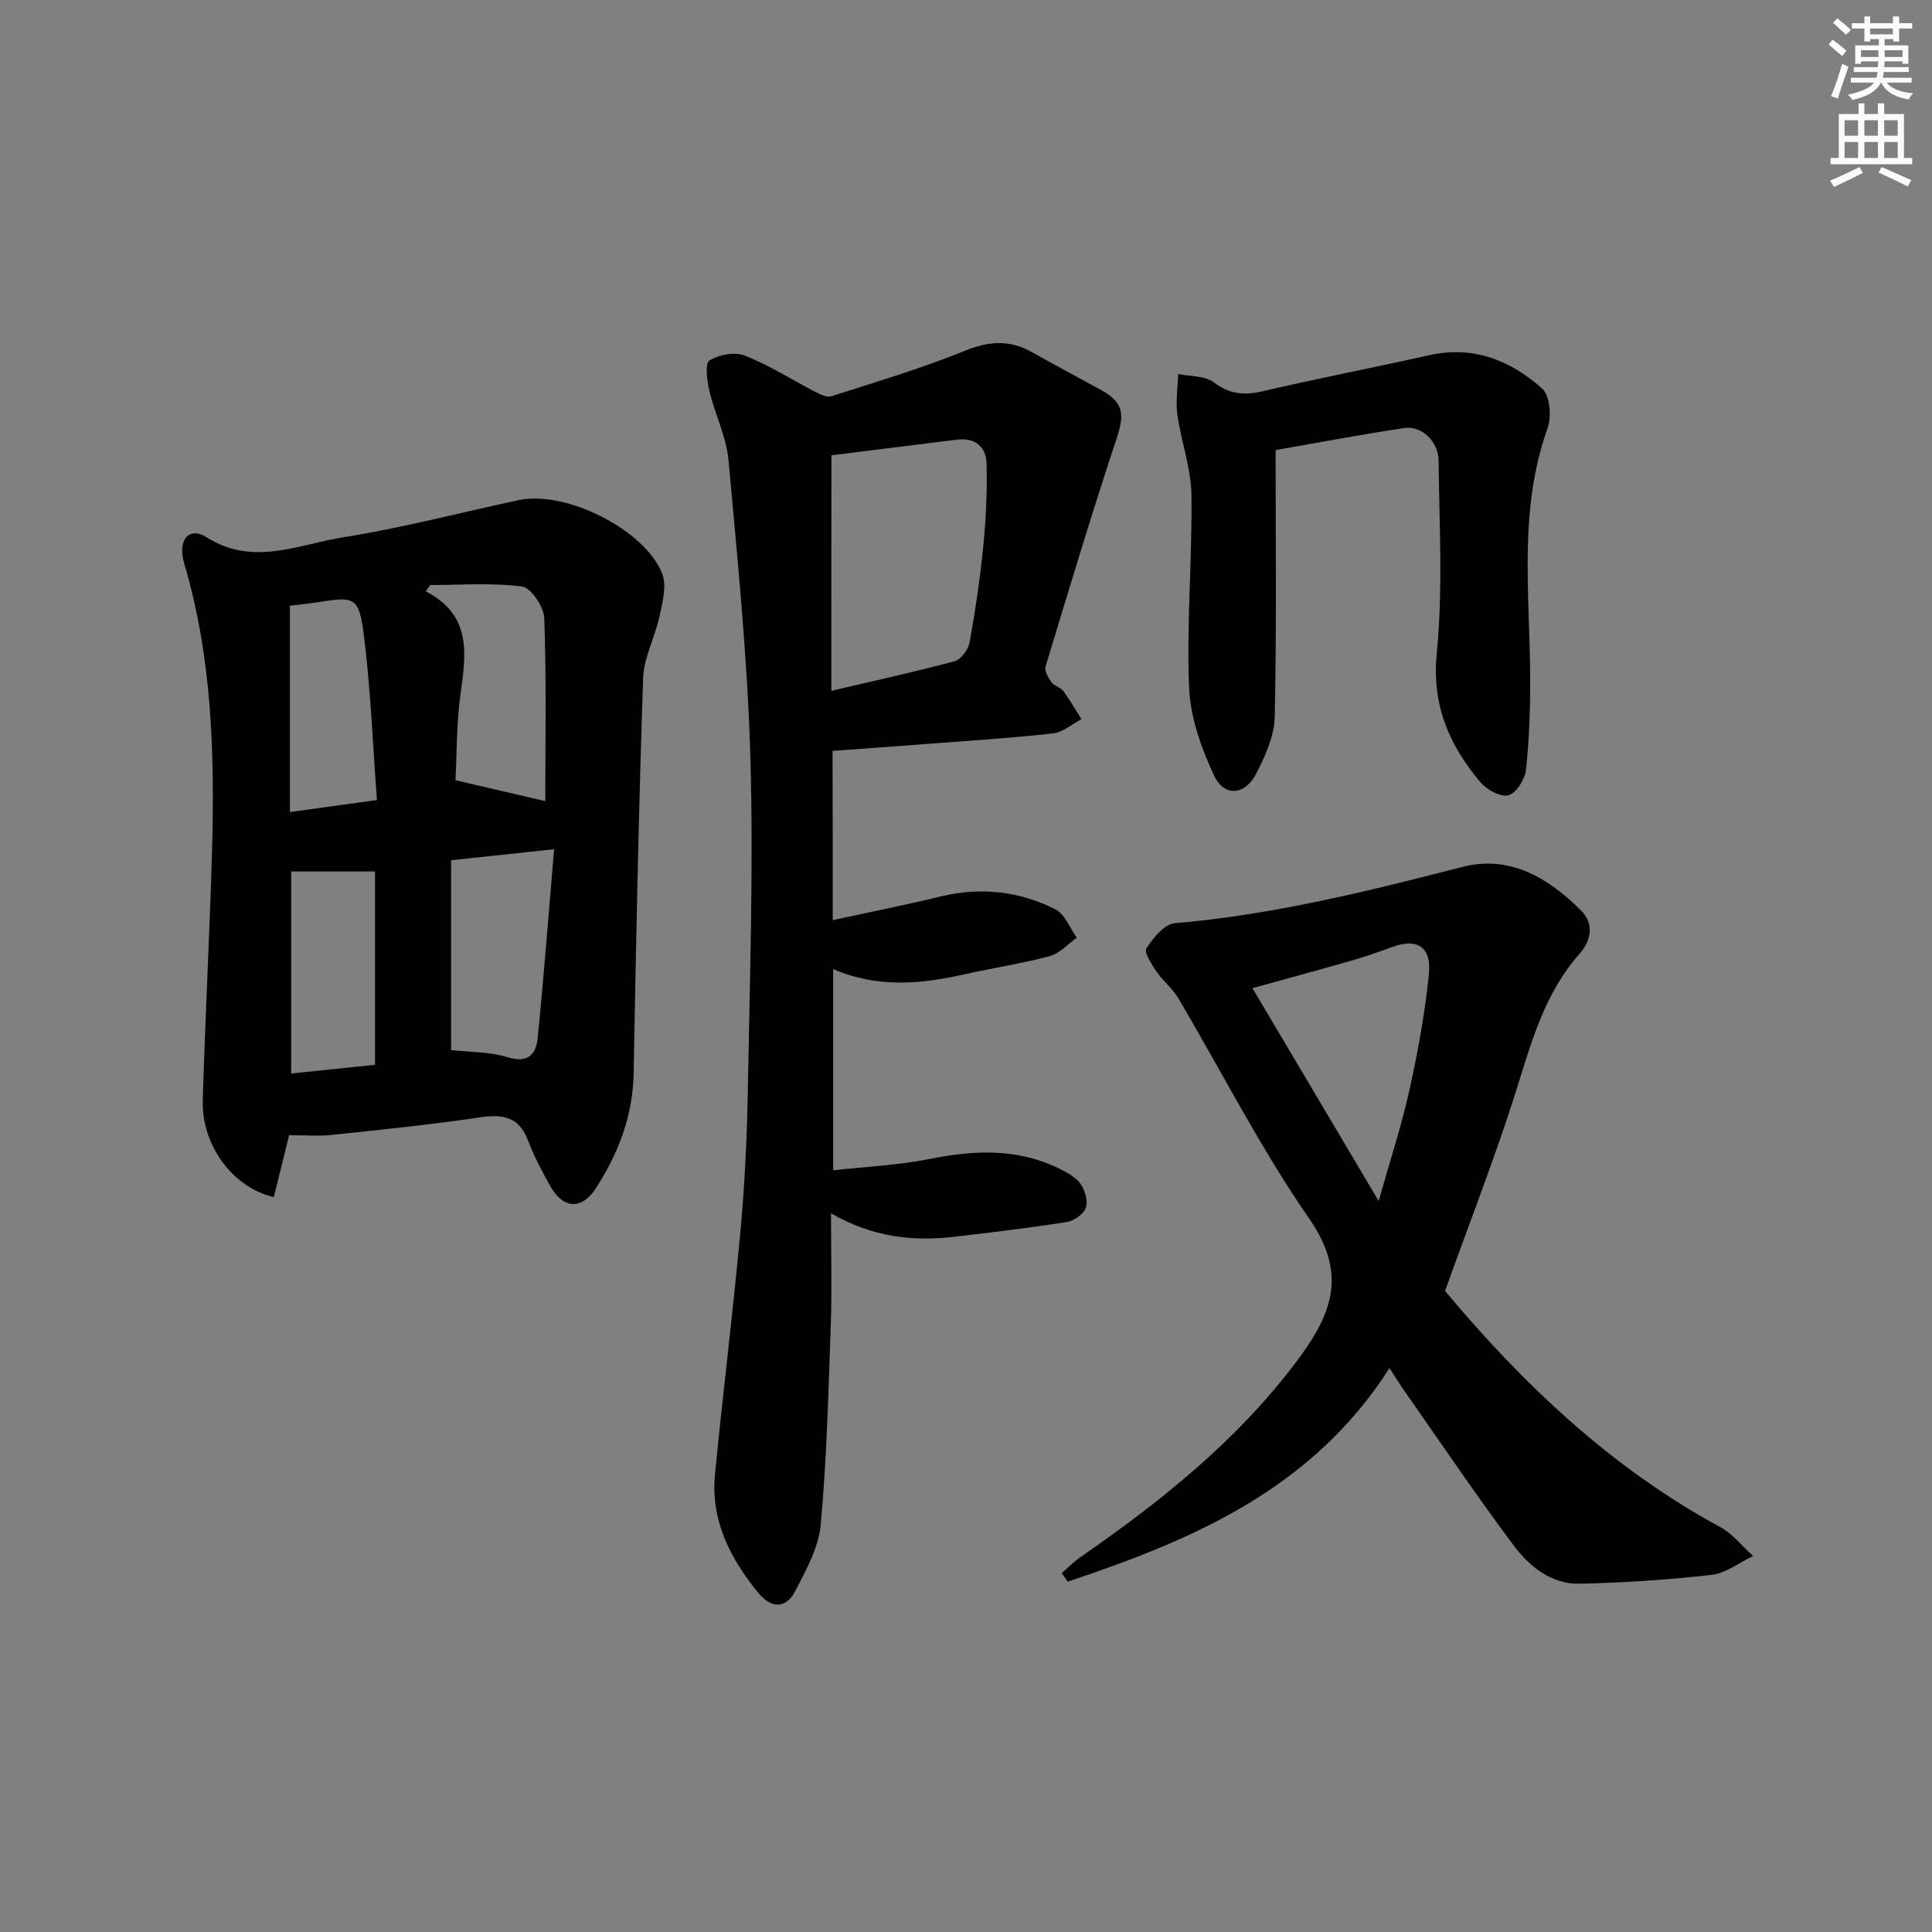 <svg enable-background="new 0 0 400 400" viewBox="0 0 400 400" xmlns="http://www.w3.org/2000/svg"><rect x="0" y="0" width="400" height="400" fill="#808080" stroke="none"/><g fill="#000001"><path d="m172.41 190.51c7.84-1.71 15.12-3.15 22.32-4.9 8.28-2.02 16.26-1.1 23.74 2.63 1.98.99 3.01 3.88 4.48 5.9-1.86 1.31-3.55 3.25-5.61 3.81-5.76 1.55-11.69 2.43-17.52 3.74-9.04 2.04-18.03 2.95-27.32-1.05v41.66c6.78-.76 13.51-1.05 20.04-2.36 9.21-1.84 18.13-2.24 26.76 2.01 1.61.79 3.41 1.74 4.39 3.13.94 1.33 1.6 3.56 1.12 4.97-.45 1.32-2.46 2.73-3.96 2.96-7.7 1.22-15.45 2.13-23.2 3.04-8.57 1-16.88.17-25.6-4.85 0 8.42.21 15.8-.05 23.17-.48 13.79-.83 27.6-2.08 41.32-.43 4.72-3.03 9.38-5.28 13.74-1.91 3.7-4.99 3.59-7.6.41-5.84-7.14-9.94-15.06-9.01-24.6 1.65-16.86 3.74-33.68 5.29-50.55.88-9.6 1.34-19.26 1.51-28.9.4-22.97 1.18-45.96.53-68.9-.58-20.56-2.67-41.09-4.53-61.6-.44-4.87-2.82-9.54-3.97-14.38-.49-2.08-.94-5.66.04-6.28 1.94-1.23 5.26-1.82 7.34-1 5.04 1.99 9.67 4.98 14.52 7.48 1.03.53 2.43 1.23 3.37.93 9.3-2.99 18.7-5.78 27.73-9.45 4.94-2 9.19-2.26 13.75.29 4.79 2.68 9.62 5.28 14.43 7.91 4.55 2.49 4.81 4.98 3.18 9.88-5.2 15.7-9.97 31.55-14.76 47.38-.27.89.6 2.31 1.27 3.24.55.76 1.83.98 2.39 1.74 1.38 1.87 2.54 3.9 3.78 5.87-1.96 1.02-3.85 2.72-5.9 2.95-8.75.97-17.55 1.52-26.33 2.19-6.29.48-12.59.93-19.3 1.42.04 11.2.04 22.57.04 35.05zm-.29-47.48c8.6-2.02 17.13-3.88 25.54-6.14 1.33-.36 2.83-2.44 3.1-3.93 1.2-6.68 2.19-13.41 2.85-20.16.54-5.58.79-11.22.65-16.82-.09-3.44-2.34-5.41-6.06-4.96-8.48 1.04-16.96 2.11-26.07 3.25-.01 16.34-.01 32.24-.01 48.76z"/><path d="m59.86 235.02c-1.15 4.67-2.16 8.77-3.17 12.84-8.56-2.02-14.98-10.79-14.71-20.07.49-17.11 1.43-34.21 1.91-51.32.57-20.15.05-40.2-5.74-59.78-1.46-4.92.98-7.75 4.57-5.48 9.66 6.14 19.04 1.51 28.33.03 12.25-1.94 24.29-5.13 36.44-7.71 9.62-2.04 26.05 6.13 29.62 15.26.98 2.51.04 5.97-.58 8.87-.92 4.3-3.24 8.47-3.38 12.75-.91 27.25-1.47 54.52-1.96 81.78-.16 8.8-3.13 16.54-7.78 23.77-2.94 4.57-6.8 4.41-9.5-.42-1.7-3.04-3.35-6.15-4.58-9.4-1.84-4.86-5.1-5.52-9.82-4.82-10.17 1.51-20.41 2.56-30.63 3.63-2.94.33-5.96.07-9.02.07zm33.53-56.92v39.3c4.18.47 8.11.35 11.64 1.47 4.12 1.31 5.93-.46 6.27-3.8 1.3-12.79 2.26-25.61 3.42-39.25-7.9.84-14.26 1.52-21.33 2.28zm19.51-12.24c0-12.31.24-25.08-.21-37.83-.08-2.35-2.72-6.34-4.58-6.59-6.25-.83-12.67-.32-19.03-.32-.31.44-.61.87-.92 1.31 9.69 5.05 8.29 13.1 7.17 21.38-.83 6.15-.75 12.43-1.03 17.73 6.75 1.56 12.89 2.99 18.6 4.32zm-52.62 56.4c6.2-.65 11.75-1.22 17.36-1.81 0-13.58 0-26.77 0-40.02-6.02 0-11.67 0-17.36 0zm-.26-96.86v42.73c6.15-.85 11.65-1.61 18.02-2.49-.9-11.86-1.3-23.44-2.81-34.87-.95-7.2-2.04-7.29-9.44-6.08-1.94.31-3.9.48-5.77.71z"/><path d="m299.18 267.28c15.93 19.03 34.19 36.54 56.96 48.87 2.6 1.41 4.56 3.98 6.82 6.01-2.86 1.35-5.63 3.56-8.6 3.9-9.06 1.03-18.19 1.63-27.3 1.83-5.93.13-10.48-3.64-13.76-8.04-7.85-10.5-15.18-21.39-22.7-32.12-.83-1.19-1.59-2.43-2.92-4.48-16.01 25.07-40.73 35.57-66.61 44.21-.42-.58-.84-1.17-1.26-1.75 1.26-1.09 2.42-2.31 3.79-3.26 16.61-11.51 32.26-23.94 44.62-40.28 7.34-9.7 11-18.07 2.88-29.8-10.09-14.56-18.16-30.51-27.21-45.8-1.17-1.97-3.12-3.47-4.42-5.38-1.01-1.49-2.66-4-2.12-4.83 1.4-2.17 3.72-5.04 5.88-5.22 20.29-1.73 39.9-6.6 59.53-11.65 9.84-2.53 17.8 2.26 24.56 9 2.88 2.88 2.04 6.35-.34 9.04-7.19 8.14-9.9 18.16-13.05 28.2-4.34 13.75-9.61 27.2-14.75 41.55zm-13.74-18.62c2.42-8.6 4.76-15.68 6.36-22.93 1.75-7.91 3.21-15.94 4.04-23.99.59-5.72-2.44-7.57-7.57-5.68-2.8 1.04-5.64 2.01-8.51 2.84-6.79 1.95-13.6 3.79-20.45 5.69 8.66 14.62 17 28.69 26.13 44.07z"/><path d="m264.1 93.18c0 18.15.22 36.68-.18 55.21-.08 3.95-1.95 8.09-3.8 11.72-2.32 4.56-6.63 4.97-8.76.45-2.68-5.69-4.93-12.12-5.18-18.31-.53-13.26.68-26.58.49-39.86-.08-5.52-2.13-11-2.91-16.54-.38-2.74.08-5.61.17-8.41 2.49.51 5.51.32 7.34 1.7 3.28 2.48 6.29 2.76 10.12 1.87 11.46-2.67 23.03-4.9 34.51-7.47 9.13-2.04 16.85 1.07 23.38 6.91 1.61 1.44 1.99 5.8 1.14 8.17-6.05 16.84-3.71 34.14-3.61 51.35.04 6.46-.19 12.94-.86 19.35-.21 1.98-1.97 4.84-3.6 5.32-1.59.46-4.51-1.11-5.82-2.66-6.48-7.68-10.13-15.96-9.06-26.8 1.3-13.15.51-26.52.38-39.79-.04-4.06-3.57-7.32-7.12-6.77-8.78 1.32-17.52 2.97-26.63 4.56z"/></g><path d="m378.6 9.2.8-1c.9.7 1.9 1.4 2.9 2.3l-.9 1.1c-1.1-.9-2-1.7-2.8-2.4zm.5 10.7c.9-2.1 1.6-4.3 2.3-6.7.4.2.8.4 1.3.6-.7 2.1-1.5 4.3-2.2 6.6zm.4-15.2.9-.9c1 .8 2 1.6 2.8 2.4l-1 1c-1-.9-1.9-1.8-2.7-2.5zm12.5-1.3h1.2v1.4h2.7v1.1h-2.7v2.7h-1.2v-.5h-1.8v1.3h4.9v3.8h-1.2v-.5h-3.7c0 .4-.1.9-.1 1.2h5.1v1h-5.2c0 .5-.1.9-.2 1.2h6v1h-5.2c1.1 1.3 2.9 2 5.5 2.2-.4.4-.7.8-.9 1.3-2.9-.5-4.8-1.6-5.7-3.5h-.1c-.8 1.7-2.7 2.9-5.9 3.6-.2-.4-.6-.8-.9-1.1 2.8-.6 4.6-1.4 5.4-2.5h-4.8v-1h5.3c.1-.3.2-.7.2-1.2h-4.9v-1h5c0-.4 0-.8.1-1.2h-3.6v.5h-1.2v-3.8h4.9v-1.3h-1.8v.5h-1.2v-2.7h-2.6v-1.1h2.6v-1.4h1.2v1.4h4.7v-1.4zm-6.7 8.4h3.6c0-.4 0-.9 0-1.4h-3.6zm1.9-4.7h4.7v-1.2h-4.7zm6.7 3.3h-3.7v1.4h3.7z" fill="#fcfbfa"/><path d="m384.7 21.4h1.3v2.2h2.8v-2.2h1.3v2.2h4.1v9.1h1.7v1.3h-16.9v-1.3h1.7v-9.1h4.1v-2.2zm.3 13.2.7 1.2c-1.8.9-3.8 1.9-6 2.9-.2-.4-.5-.8-.8-1.3 2.4-1 4.4-2 6.1-2.8zm-3.1-6.5h2.8v-3.2h-2.8zm0 4.6h2.8v-3.3h-2.8zm4.1-4.6h2.8v-3.2h-2.8zm0 4.6h2.8v-3.3h-2.8zm3.6 1.9c2.1.9 4.1 1.8 6.1 2.7l-.7 1.3c-2.2-1.1-4.2-2-6.1-2.9zm3.3-9.7h-2.8v3.2h2.8zm-2.8 7.8h2.8v-3.3h-2.8z" fill="#fcfbfa"/></svg>
